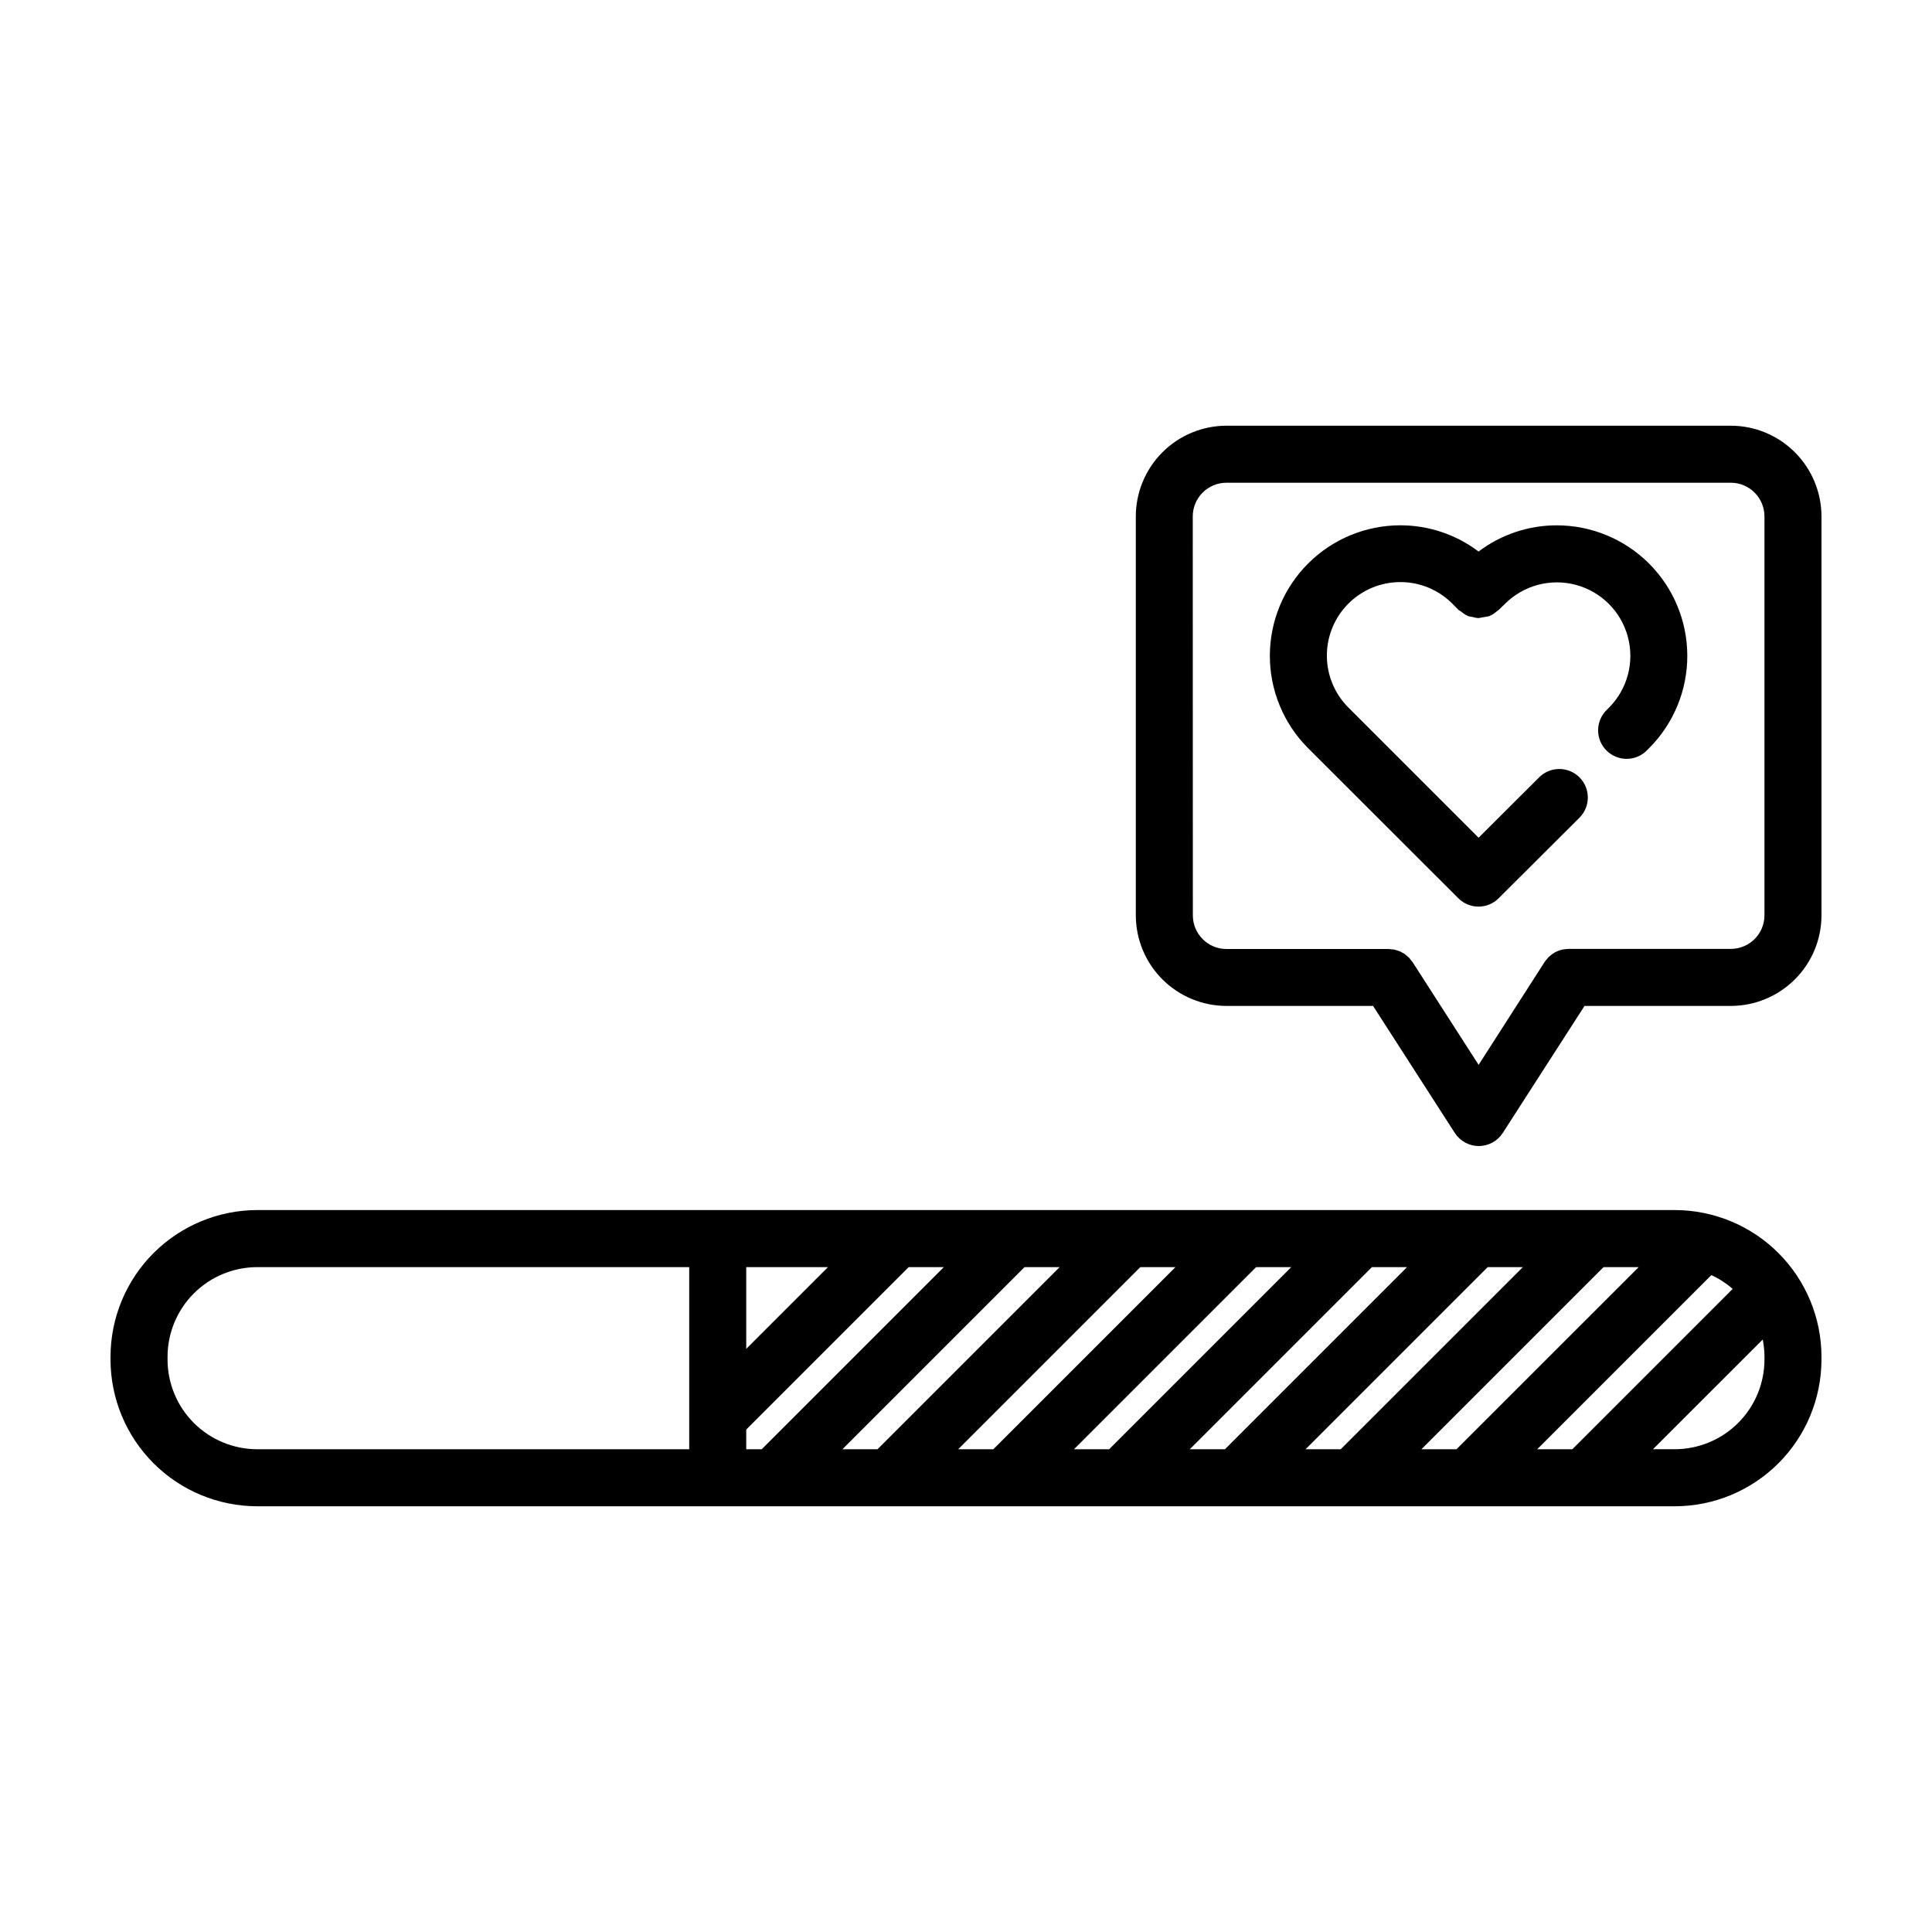 <?xml version="1.0" encoding="UTF-8"?>
<!-- Uploaded to: SVG Find, www.svgfind.com, Generator: SVG Find Mixer Tools -->
<svg fill="#000000" width="800px" height="800px" version="1.1" viewBox="144 144 512 512" xmlns="http://www.w3.org/2000/svg">
 <g>
  <path d="m530.48 382.05c2.953 2.949 7.734 2.949 10.688 0l0.031-0.047 21.371-21.297c2.953-2.949 2.961-7.734 0.016-10.691-2.949-2.957-7.738-2.965-10.691-0.016l-16.051 16.008-34.527-34.523c-3.644-3.656-5.688-8.605-5.684-13.766 0.004-5.16 2.059-10.109 5.707-13.758 3.652-3.648 8.598-5.695 13.762-5.699 5.168-0.012 10.129 2.043 13.773 5.711l1.512 1.512 0.023 0.039 0.047 0.035 0.066 0.066c0.242 0.18 0.496 0.348 0.758 0.504 0.516 0.445 1.086 0.82 1.699 1.117 0.387 0.121 0.785 0.203 1.188 0.25 0.527 0.168 1.074 0.273 1.625 0.312 0.938-0.152 1.875-0.32 2.809-0.504 0.809-0.336 1.555-0.812 2.199-1.41 0.09-0.082 0.207-0.105 0.297-0.191 0.031 0 0.066-0.035 0.098-0.059s0.031-0.055 0.051-0.082l1.566-1.512h-0.004c4.918-4.922 12.086-6.848 18.805-5.051 6.723 1.793 11.977 7.039 13.781 13.758 1.805 6.719-0.109 13.891-5.027 18.812l-0.504 0.504c-1.477 1.406-2.324 3.352-2.348 5.391-0.023 2.039 0.781 4.004 2.227 5.441 1.445 1.441 3.414 2.234 5.453 2.199 2.043-0.031 3.981-0.891 5.379-2.375l0.504-0.504c6.465-6.496 10.086-15.289 10.074-24.453-0.012-9.164-3.66-17.949-10.141-24.426-6.484-6.477-15.27-10.117-24.434-10.125-7.484-0.012-14.773 2.426-20.742 6.945-5.969-4.519-13.254-6.961-20.742-6.953-9.164 0.004-17.953 3.648-24.434 10.129-6.484 6.477-10.129 15.266-10.137 24.43-0.008 9.168 3.621 17.961 10.09 24.453z"/>
  <path d="m469.02 410.58h38.855l21.664 33.66c1.391 2.16 3.785 3.469 6.356 3.469 2.57 0 4.965-1.309 6.356-3.469l21.664-33.66h38.855-0.004c6.356-0.027 12.445-2.566 16.93-7.07 4.488-4.5 7.012-10.594 7.016-16.949v-105.68c0-6.375-2.527-12.488-7.031-17-4.5-4.512-10.609-7.055-16.984-7.066h-133.68c-6.371 0.012-12.48 2.555-16.984 7.066-4.5 4.512-7.031 10.625-7.031 17v105.68c0.008 6.367 2.539 12.473 7.043 16.977 4.5 4.5 10.605 7.035 16.973 7.043zm-8.926-129.7c-0.004-2.371 0.934-4.648 2.609-6.328 1.672-1.68 3.945-2.621 6.316-2.625h133.68c4.93 0.016 8.914 4.023 8.902 8.953v105.68c0 4.914-3.984 8.898-8.902 8.906h-43.094c-0.207 0-0.406 0.039-0.613 0.059h-0.004c-0.293 0.02-0.59 0.055-0.879 0.105l-0.09 0.023-0.004 0.004c-0.914 0.207-1.781 0.582-2.559 1.109-0.117 0.082-0.215 0.18-0.328 0.266-0.277 0.203-0.543 0.426-0.789 0.664-0.125 0.125-0.223 0.277-0.336 0.414h-0.004c-0.215 0.234-0.418 0.484-0.598 0.75l-0.051 0.059-17.5 27.277-17.512-27.242-0.051-0.059h-0.004c-0.172-0.25-0.363-0.492-0.566-0.719-0.125-0.145-0.238-0.312-0.371-0.449h-0.004c-0.176-0.164-0.363-0.32-0.559-0.469-0.18-0.164-0.367-0.32-0.562-0.469-0.188-0.125-0.398-0.215-0.594-0.328h-0.004c-0.219-0.133-0.445-0.258-0.68-0.367-0.203-0.086-0.43-0.137-0.641-0.203h0.004c-0.25-0.094-0.5-0.172-0.758-0.234-0.172-0.035-0.359-0.039-0.535-0.066-0.316-0.051-0.637-0.082-0.961-0.094h-43.031c-4.914-0.012-8.895-3.992-8.902-8.91z"/>
  <path d="m212.17 543.18h375.66c10.312-0.012 20.195-4.113 27.484-11.406 7.289-7.289 11.387-17.176 11.395-27.488v-0.727 0.004c-0.008-10.309-4.109-20.191-11.398-27.484-7.289-7.289-17.172-11.387-27.48-11.402h-375.66c-10.309 0.016-20.195 4.117-27.484 11.406-7.289 7.293-11.391 17.18-11.398 27.488v0.715c0.008 10.312 4.109 20.199 11.398 27.492 7.289 7.289 17.176 11.391 27.484 11.402zm129.59-63.379h21.664l-21.664 21.664zm0 43.055 43.055-43.055h9.316l-48.266 48.266h-4.106zm83.059-43.055-48.266 48.266h-9.301l48.266-48.266zm30.691 0-48.266 48.266h-9.32l48.266-48.266zm30.688 0-48.266 48.266h-9.316l48.266-48.266zm30.688 0-48.266 48.266h-9.316l48.266-48.266zm30.691 0-48.27 48.266h-9.316l48.266-48.266zm30.688 0-48.281 48.266h-9.301l48.266-48.266zm24.918 5.769-42.496 42.496h-9.316l46.152-46.152h0.004c2.051 0.941 3.953 2.172 5.656 3.656zm8.418 18.715c-0.004 6.305-2.512 12.344-6.965 16.801-4.457 4.457-10.496 6.961-16.801 6.973h-5.777l29.086-29.078v-0.004c0.297 1.512 0.453 3.047 0.457 4.586zm-423.2-0.715c0.008-6.301 2.512-12.344 6.969-16.801 4.457-4.453 10.5-6.961 16.801-6.969h114.48v48.266h-114.48c-6.305-0.008-12.348-2.516-16.805-6.973s-6.961-10.504-6.965-16.809z"/>
 </g>
</svg>